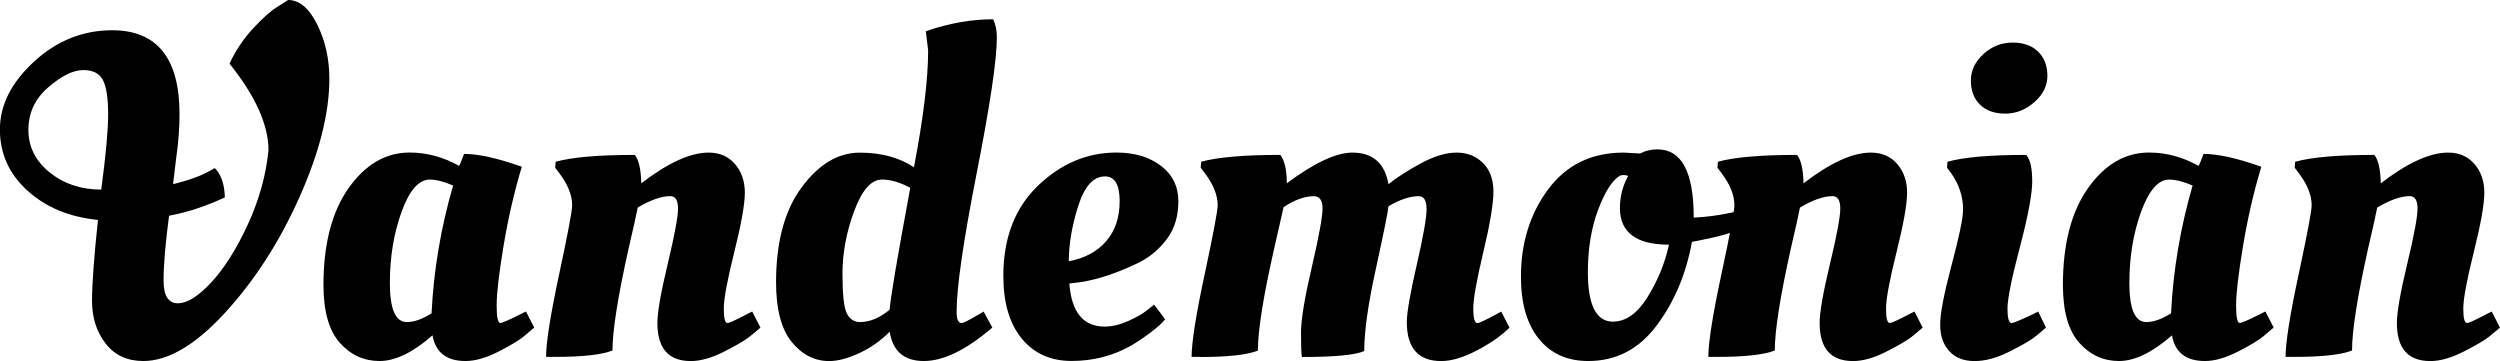 <?xml version="1.0" encoding="UTF-8"?>
<svg xmlns="http://www.w3.org/2000/svg" id="uuid-99a19228-fd04-4214-9bd2-8b24190ad8f8" data-name="Layer 1" viewBox="0 0 496.58 71.71">
  <path d="M33.58,42.86c-.73,5.52-1.09,9.8-1.09,12.83s.94,4.55,2.82,4.55,4.11-1.4,6.69-4.19c2.58-2.79,4.99-6.61,7.23-11.47,2.24-4.85,3.61-9.77,4.1-14.74,0-5.03-2.58-10.77-7.74-17.2,1.21-2.61,2.79-4.96,4.73-7.05,1.94-2.09,3.58-3.53,4.91-4.32l2-1.27c2.24,0,4.17,1.62,5.78,4.87,1.61,3.25,2.41,6.84,2.41,10.78,0,6.79-1.97,14.62-5.92,23.48-3.94,8.86-8.86,16.5-14.74,22.93-5.89,6.43-11.32,9.65-16.29,9.65-3.22,0-5.72-1.17-7.51-3.5-1.79-2.33-2.68-5.14-2.68-8.42s.39-8.65,1.18-16.11c-5.64-.55-10.3-2.47-13.97-5.78-3.67-3.31-5.51-7.37-5.51-12.19s2.26-9.31,6.78-13.47c4.52-4.15,9.69-6.23,15.52-6.23,8.92,0,13.38,5.55,13.38,16.65,0,2.79-.21,5.64-.64,8.55l-.64,5.37c3.03-.73,5.46-1.61,7.28-2.64l1-.55c1.27,1.27,1.94,3.22,2,5.82-3.76,1.76-7.46,2.97-11.1,3.64ZM21.48,22.75c0-3.15-.33-5.41-1-6.78-.67-1.37-1.99-2.05-3.96-2.05s-4.28,1.14-6.92,3.41c-2.64,2.27-3.96,5.1-3.96,8.46s1.41,6.19,4.23,8.46c2.82,2.27,6.23,3.41,10.24,3.41.91-6.79,1.37-11.77,1.37-14.92Z" stroke-width="0"></path>
  <path d="M91.18,32.94c.12-.12.46-.91,1-2.37,2.85,0,6.67.85,11.47,2.55-1.52,5.04-2.73,10.3-3.64,15.79-.91,5.49-1.36,9.4-1.36,11.74s.24,3.5.73,3.5c.36,0,1.7-.58,4-1.73l1.09-.55,1.64,3.19c-.55.49-1.26,1.09-2.14,1.82-.88.73-2.53,1.71-4.96,2.96-2.43,1.24-4.61,1.87-6.55,1.87-3.76,0-5.95-1.7-6.55-5.1-3.88,3.4-7.39,5.1-10.51,5.1s-5.76-1.21-7.92-3.64c-2.15-2.43-3.23-6.25-3.23-11.47,0-8.13,1.67-14.54,5-19.25,3.34-4.7,7.37-7.05,12.1-7.05,3.4,0,6.67.88,9.83,2.64ZM80.81,63.97c1.46,0,3.09-.58,4.91-1.73.42-8.55,1.85-17.02,4.28-25.39-1.82-.79-3.37-1.18-4.64-1.18-2.18,0-4.05,2.14-5.6,6.42-1.55,4.28-2.32,8.99-2.32,14.15s1.12,7.73,3.37,7.73Z" stroke-width="0"></path>
  <path d="M110.2,70.89h-1.73c0-2.85.86-8.31,2.59-16.38,1.73-8.07,2.59-12.65,2.59-13.74,0-2-.85-4.12-2.55-6.37l-.82-1.09.09-1.18c3.28-.91,8.52-1.36,15.74-1.36.79,1.03,1.21,2.91,1.27,5.64,5.28-4.06,9.74-6.1,13.38-6.1,2.18,0,3.93.76,5.23,2.27,1.3,1.52,1.96,3.41,1.96,5.69s-.7,6.2-2.09,11.78c-1.4,5.58-2.09,9.33-2.09,11.24s.24,2.87.73,2.87c.36,0,1.64-.58,3.82-1.73l1.09-.55,1.64,3.19c-.55.49-1.27,1.09-2.18,1.82-.91.73-2.59,1.71-5.05,2.96s-4.66,1.87-6.6,1.87c-4.43,0-6.64-2.52-6.64-7.55,0-2.12.68-6.04,2.05-11.74,1.36-5.7,2.05-9.37,2.05-11.01s-.52-2.46-1.55-2.46c-1.76,0-3.91.76-6.46,2.27-.18,1.03-.79,3.76-1.82,8.19-2.12,9.53-3.19,16.26-3.19,20.2-2.12.85-5.95,1.27-11.47,1.27Z" stroke-width="0"></path>
  <path d="M197.1,65.07c-5.16,4.43-9.69,6.64-13.6,6.64s-6.17-1.94-6.78-5.82c-1.82,1.82-3.85,3.25-6.1,4.28-2.25,1.03-4.22,1.55-5.92,1.55-2.91,0-5.4-1.27-7.46-3.82-2.06-2.55-3.09-6.49-3.09-11.83,0-8.01,1.7-14.3,5.1-18.88,3.4-4.58,7.23-6.87,11.51-6.87s7.87.97,10.78,2.91c1.88-9.83,2.82-17.56,2.82-23.21l-.46-3.82c4.55-1.58,9.01-2.37,13.38-2.37.48,1.03.73,2.22.73,3.55,0,4.43-1.33,13.42-4,26.98-2.67,13.56-4,22.77-4,27.62,0,1.46.33,2.18,1,2.18.36,0,1.52-.58,3.46-1.73l.91-.55,1.73,3.19ZM175.17,35.67c-2.12,0-3.96,2.09-5.51,6.28-1.55,4.19-2.32,8.33-2.32,12.42s.29,6.72.86,7.87c.58,1.15,1.44,1.73,2.59,1.73,2,0,3.97-.82,5.92-2.46.18-2.43,1.55-10.49,4.1-24.21-2.06-1.09-3.94-1.64-5.64-1.64Z" stroke-width="0"></path>
  <path d="M199.29,54.87c0-7.58,2.29-13.57,6.87-17.97,4.58-4.4,9.78-6.6,15.61-6.6,3.58,0,6.52.88,8.83,2.64,2.31,1.76,3.46,4.11,3.46,7.05s-.74,5.41-2.23,7.42c-1.49,2-3.29,3.55-5.41,4.64-4.31,2.12-8.25,3.46-11.83,4l-2.18.27c.42,5.7,2.76,8.55,7.01,8.55,1.46,0,3-.36,4.64-1.09,1.64-.73,2.91-1.46,3.82-2.18l1.37-1.09,2.18,2.91c-.49.67-1.46,1.55-2.91,2.64-1.46,1.09-2.82,2-4.1,2.73-3.52,1.94-7.37,2.91-11.56,2.91s-7.49-1.49-9.92-4.46c-2.43-2.97-3.64-7.1-3.64-12.38ZM219.67,47.96c1.82-2.06,2.73-4.73,2.73-8.01s-.97-4.91-2.91-4.91c-2.31,0-4.08,1.96-5.32,5.87-1.24,3.91-1.87,7.57-1.87,10.97,3.09-.55,5.55-1.85,7.37-3.91Z" stroke-width="0"></path>
  <path d="M238.42,70.89h-1.73c0-2.85.86-8.31,2.59-16.38,1.73-8.07,2.59-12.65,2.59-13.74,0-2-.85-4.12-2.55-6.37l-.82-1.09.09-1.18c3.28-.91,8.52-1.36,15.74-1.36.85,1.15,1.27,3.03,1.27,5.64,5.46-4.06,9.8-6.1,13.01-6.1,4.06,0,6.46,2.09,7.19,6.28,1.64-1.33,3.78-2.71,6.42-4.14,2.64-1.42,5-2.14,7.1-2.14s3.84.68,5.23,2.05c1.39,1.37,2.09,3.26,2.09,5.69s-.67,6.43-2,12.01c-1.33,5.58-2,9.33-2,11.24s.27,2.87.82,2.87c.36,0,1.61-.58,3.73-1.73l1-.55,1.64,3.19c-1.58,1.58-3.72,3.08-6.42,4.5-2.7,1.42-5.08,2.14-7.14,2.14-4.55,0-6.83-2.58-6.83-7.73,0-1.88.65-5.66,1.96-11.33,1.3-5.67,1.96-9.37,1.96-11.1s-.52-2.59-1.55-2.59c-1.76,0-3.76.67-6.01,2-.12,1.21-.96,5.34-2.5,12.38-1.55,7.04-2.32,12.5-2.32,16.38-1.76.79-5.88,1.18-12.38,1.18-.12-.67-.18-2.27-.18-4.82s.71-6.88,2.14-13.01c1.42-6.13,2.14-10.01,2.14-11.65s-.58-2.46-1.73-2.46c-1.82,0-3.82.73-6.01,2.18-.12.55-.73,3.22-1.82,8.01-2.18,9.59-3.28,16.41-3.28,20.48-2.12.85-5.95,1.27-11.47,1.27Z" stroke-width="0"></path>
  <path d="M315.49,71.71c-4.19,0-7.46-1.47-9.83-4.41-2.37-2.94-3.55-7.05-3.55-12.33,0-6.73,1.8-12.53,5.42-17.38,3.61-4.85,8.6-7.28,14.97-7.28l3.28.18c1.03-.55,2.18-.82,3.46-.82,4.79,0,7.19,4.52,7.19,13.56,2.49-.12,5-.46,7.55-1l1.46-.36.55,3.55c-2,.85-4.7,1.61-8.1,2.27l-1.82.36c-1.15,6.37-3.49,11.91-7.01,16.61-3.52,4.7-8.04,7.05-13.56,7.05ZM320.41,63.88c2.55,0,4.84-1.64,6.87-4.91,2.03-3.28,3.44-6.73,4.23-10.37-6.49,0-9.74-2.43-9.74-7.28,0-1.94.39-3.76,1.18-5.46l.46-.91c-.24-.12-.55-.18-.91-.18s-.64.06-.82.18c-1.52.97-2.94,3.25-4.28,6.82-1.33,3.58-2,7.68-2,12.29,0,6.55,1.67,9.83,5,9.83Z" stroke-width="0"></path>
  <path d="M341.06,70.89h-1.73c0-2.85.86-8.31,2.59-16.38,1.73-8.07,2.59-12.65,2.59-13.74,0-2-.85-4.12-2.55-6.37l-.82-1.09.09-1.18c3.28-.91,8.52-1.36,15.74-1.36.79,1.03,1.21,2.91,1.27,5.64,5.28-4.06,9.74-6.1,13.38-6.1,2.18,0,3.93.76,5.23,2.27,1.3,1.52,1.96,3.41,1.96,5.69s-.7,6.2-2.09,11.78c-1.4,5.58-2.09,9.33-2.09,11.24s.24,2.87.73,2.87c.36,0,1.64-.58,3.82-1.73l1.09-.55,1.64,3.19c-.55.49-1.27,1.09-2.18,1.82s-2.59,1.71-5.05,2.96-4.66,1.87-6.6,1.87c-4.43,0-6.64-2.52-6.64-7.55,0-2.12.68-6.04,2.05-11.74,1.37-5.7,2.05-9.37,2.05-11.01s-.52-2.46-1.55-2.46c-1.76,0-3.91.76-6.46,2.27-.18,1.03-.79,3.76-1.82,8.19-2.12,9.53-3.18,16.26-3.18,20.2-2.12.85-5.95,1.27-11.47,1.27Z" stroke-width="0"></path>
  <path d="M403.67,35.95c0,2.55-.82,6.93-2.46,13.15-1.64,6.22-2.46,10.28-2.46,12.19s.27,2.87.82,2.87c.36,0,1.76-.58,4.19-1.73l1.09-.55,1.55,3.19c-.55.49-1.27,1.09-2.18,1.82s-2.61,1.71-5.1,2.96c-2.49,1.24-4.79,1.87-6.92,1.87s-3.79-.65-5-1.96c-1.21-1.3-1.82-3.06-1.82-5.28s.76-6.16,2.27-11.83c1.52-5.67,2.28-9.36,2.28-11.06,0-2.55-.79-4.94-2.37-7.19l-.82-1.09.09-1.18c3.21-.91,8.43-1.36,15.65-1.36.79.91,1.18,2.64,1.18,5.19ZM393.3,20.79c-1.21-1.18-1.82-2.78-1.82-4.78s.83-3.76,2.5-5.28c1.67-1.52,3.59-2.27,5.78-2.27s3.88.61,5.1,1.82c1.21,1.21,1.82,2.81,1.82,4.78s-.87,3.72-2.59,5.23c-1.73,1.52-3.66,2.28-5.78,2.28s-3.79-.59-5-1.77Z" stroke-width="0"></path>
  <path d="M436.7,32.94c.12-.12.46-.91,1-2.37,2.85,0,6.67.85,11.47,2.55-1.52,5.04-2.73,10.3-3.64,15.79-.91,5.49-1.37,9.4-1.37,11.74s.24,3.5.73,3.5c.36,0,1.7-.58,4-1.73l1.09-.55,1.64,3.19c-.55.49-1.26,1.09-2.14,1.82-.88.73-2.53,1.71-4.96,2.96-2.43,1.24-4.61,1.87-6.55,1.87-3.76,0-5.95-1.7-6.55-5.1-3.88,3.4-7.39,5.1-10.51,5.1s-5.76-1.21-7.92-3.64c-2.15-2.43-3.23-6.25-3.23-11.47,0-8.13,1.67-14.54,5-19.25,3.34-4.7,7.37-7.05,12.1-7.05,3.4,0,6.67.88,9.83,2.64ZM426.33,63.97c1.46,0,3.09-.58,4.91-1.73.42-8.55,1.85-17.02,4.28-25.39-1.82-.79-3.37-1.18-4.64-1.18-2.18,0-4.05,2.14-5.6,6.42-1.55,4.28-2.32,8.99-2.32,14.15s1.12,7.73,3.37,7.73Z" stroke-width="0"></path>
  <path d="M455.72,70.89h-1.73c0-2.85.86-8.31,2.59-16.38,1.73-8.07,2.59-12.65,2.59-13.74,0-2-.85-4.12-2.55-6.37l-.82-1.09.09-1.18c3.28-.91,8.52-1.36,15.74-1.36.79,1.03,1.21,2.91,1.27,5.64,5.28-4.06,9.74-6.1,13.38-6.1,2.18,0,3.93.76,5.23,2.27,1.3,1.52,1.96,3.41,1.96,5.69s-.7,6.2-2.09,11.78c-1.4,5.58-2.09,9.33-2.09,11.24s.24,2.87.73,2.87c.36,0,1.64-.58,3.82-1.73l1.09-.55,1.64,3.19c-.55.49-1.27,1.09-2.18,1.82s-2.59,1.71-5.05,2.96-4.66,1.87-6.6,1.87c-4.43,0-6.64-2.52-6.64-7.55,0-2.12.68-6.04,2.05-11.74,1.37-5.7,2.05-9.37,2.05-11.01s-.52-2.46-1.55-2.46c-1.76,0-3.91.76-6.46,2.27-.18,1.03-.79,3.76-1.82,8.19-2.12,9.53-3.18,16.26-3.18,20.2-2.12.85-5.95,1.27-11.47,1.27Z" stroke-width="0"></path>
</svg>
